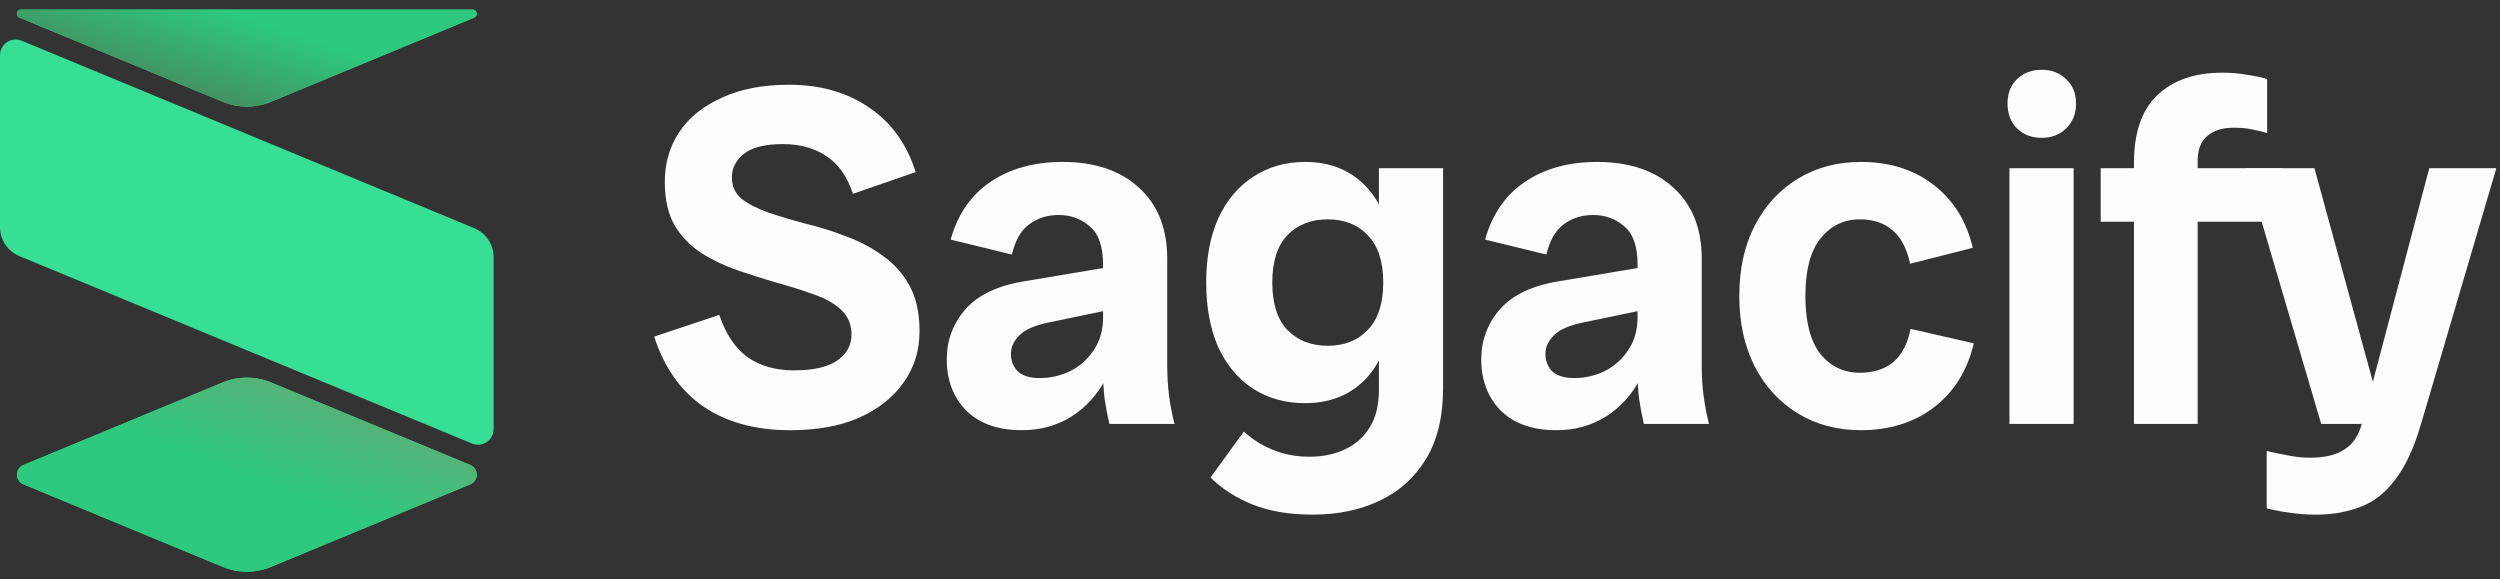 <svg width="177" height="41" viewBox="0 0 177 41" fill="none" xmlns="http://www.w3.org/2000/svg">
<rect x="0" y="0" width="177" height="41" fill="#333333" stroke="none"/>
<g clip-path="url(#clip0_3192_7470)">
<path d="M15.774 40.138L1.658 34.291C1.046 34.04 1.046 33.172 1.658 32.921L15.774 27.074C16.862 26.624 18.085 26.624 19.178 27.074L33.294 32.921C33.906 33.172 33.906 34.04 33.294 34.291L19.178 40.138C18.091 40.588 16.867 40.588 15.774 40.138Z" fill="#36DE96"/>
<path d="M15.774 40.138L1.658 34.291C1.046 34.04 1.046 33.172 1.658 32.921L15.774 27.074C16.862 26.624 18.085 26.624 19.178 27.074L33.294 32.921C33.906 33.172 33.906 34.04 33.294 34.291L19.178 40.138C18.091 40.588 16.867 40.588 15.774 40.138Z" fill="url(#paint0_linear_3192_7470)"/>
<path d="M1.49 0.678H33.456C33.78 0.678 33.869 1.122 33.571 1.248L19.178 7.21C18.09 7.66 16.866 7.66 15.774 7.21L1.375 1.248C1.077 1.122 1.166 0.678 1.49 0.678Z" fill="#36DE96"/>
<path d="M1.49 0.678H33.456C33.78 0.678 33.869 1.122 33.571 1.248L19.178 7.21C18.09 7.66 16.866 7.66 15.774 7.21L1.375 1.248C1.077 1.122 1.166 0.678 1.49 0.678Z" fill="url(#paint1_linear_3192_7470)"/>
<path d="M33.409 31.399L1.37 18.13C0.539 17.785 0 16.975 0 16.075V3.91C0 3.115 0.805 2.582 1.538 2.885L33.576 16.154C34.408 16.499 34.947 17.309 34.947 18.209V30.374C34.947 31.169 34.141 31.702 33.409 31.399Z" fill="#36DE96"/>
</g>
<path d="M163.965 36.436C163.304 36.436 162.689 36.391 162.12 36.299C161.574 36.231 161.027 36.129 160.481 35.992V31.927C160.936 32.041 161.426 32.143 161.949 32.234C162.473 32.348 163.008 32.405 163.555 32.405C164.602 32.405 165.411 32.212 165.98 31.825C166.572 31.46 166.982 30.857 167.21 30.014L171.992 11.91H176.74L171.411 30.014C170.91 31.722 170.295 33.043 169.567 33.977C168.861 34.91 168.041 35.548 167.107 35.889C166.174 36.254 165.126 36.436 163.965 36.436ZM164.34 30.014L159.012 11.91H163.862L168.815 30.014H164.34Z" fill="#FCFEFD"/>
<path d="M151.085 30.014V11.534C151.085 9.394 151.632 7.799 152.725 6.752C153.841 5.682 155.378 5.146 157.336 5.146C157.951 5.146 158.509 5.192 159.01 5.283C159.511 5.351 160.012 5.454 160.513 5.591V9.416C160.126 9.302 159.739 9.211 159.352 9.143C158.987 9.075 158.589 9.041 158.156 9.041C157.336 9.041 156.699 9.246 156.243 9.655C155.811 10.043 155.594 10.612 155.594 11.363V30.014H151.085ZM148.729 15.701V11.91H161.55V15.701H148.729Z" fill="#FCFEFD"/>
<path d="M142.269 30.014V11.91H146.812V30.014H142.269ZM144.558 9.758C143.852 9.758 143.271 9.541 142.816 9.109C142.361 8.653 142.133 8.061 142.133 7.333C142.133 6.604 142.361 6.023 142.816 5.59C143.271 5.158 143.852 4.941 144.558 4.941C145.241 4.941 145.81 5.158 146.266 5.59C146.744 6.023 146.983 6.604 146.983 7.333C146.983 8.061 146.744 8.653 146.266 9.109C145.81 9.541 145.241 9.758 144.558 9.758Z" fill="#FCFEFD"/>
<path d="M131.75 30.457C130.065 30.457 128.574 30.058 127.276 29.262C125.978 28.464 124.964 27.36 124.236 25.948C123.507 24.513 123.143 22.851 123.143 20.961C123.143 19.048 123.507 17.386 124.236 15.974C124.964 14.562 125.978 13.457 127.276 12.66C128.574 11.863 130.065 11.465 131.75 11.465C133.777 11.465 135.485 12 136.874 13.07C138.286 14.141 139.22 15.632 139.675 17.545L135.235 18.672C135.007 17.602 134.597 16.816 134.005 16.315C133.413 15.792 132.638 15.53 131.682 15.53C130.543 15.53 129.61 15.985 128.881 16.896C128.175 17.784 127.822 19.139 127.822 20.961C127.822 22.783 128.175 24.149 128.881 25.06C129.61 25.948 130.543 26.392 131.682 26.392C132.638 26.392 133.424 26.142 134.039 25.641C134.654 25.117 135.064 24.331 135.269 23.284L139.743 24.308C139.288 26.244 138.343 27.759 136.908 28.852C135.496 29.922 133.777 30.457 131.75 30.457Z" fill="#FCFEFD"/>
<path d="M116.384 30.013C116.248 29.421 116.134 28.817 116.043 28.203C115.974 27.588 115.94 26.984 115.94 26.392V18.741C115.94 17.465 115.633 16.566 115.018 16.042C114.403 15.496 113.663 15.222 112.798 15.222C111.978 15.222 111.272 15.45 110.68 15.905C110.111 16.338 109.712 17.044 109.484 18.023L105.146 16.964C105.647 15.165 106.592 13.799 107.981 12.865C109.371 11.932 111.067 11.465 113.071 11.465C115.371 11.465 117.181 12.08 118.502 13.309C119.823 14.516 120.483 16.19 120.483 18.331V25.982C120.483 27.326 120.654 28.669 120.996 30.013H116.384ZM110.202 30.457C108.494 30.457 107.173 29.99 106.239 29.056C105.328 28.123 104.873 26.916 104.873 25.436C104.873 24.092 105.317 22.908 106.205 21.883C107.116 20.858 108.528 20.198 110.441 19.902L117.136 18.775V21.781L112.046 22.84C111.067 23.045 110.384 23.352 109.997 23.762C109.61 24.149 109.416 24.582 109.416 25.06C109.416 25.538 109.575 25.948 109.894 26.29C110.236 26.608 110.76 26.768 111.466 26.768C112.194 26.768 112.9 26.608 113.583 26.29C114.266 25.948 114.824 25.459 115.257 24.821C115.713 24.16 115.94 23.375 115.94 22.464H117.102C117.102 24.104 116.794 25.527 116.179 26.734C115.564 27.918 114.733 28.84 113.686 29.501C112.661 30.138 111.5 30.457 110.202 30.457Z" fill="#FCFEFD"/>
<path d="M92.947 36.435C91.285 36.435 89.862 36.196 88.678 35.718C87.493 35.239 86.503 34.602 85.706 33.805L88.063 30.559C88.7 31.129 89.395 31.561 90.146 31.858C90.921 32.176 91.775 32.336 92.708 32.336C93.642 32.336 94.473 32.165 95.202 31.823C95.953 31.482 96.545 30.958 96.978 30.252C97.411 29.569 97.627 28.681 97.627 27.588V24.308L98.242 20.005L97.627 16.145V11.909H102.17V27.485C102.17 29.489 101.771 31.152 100.974 32.472C100.177 33.793 99.084 34.784 97.695 35.444C96.306 36.105 94.724 36.435 92.947 36.435ZM92.401 28.544C91.012 28.544 89.782 28.203 88.712 27.519C87.664 26.836 86.844 25.857 86.252 24.582C85.683 23.284 85.398 21.758 85.398 20.005C85.398 18.251 85.683 16.737 86.252 15.461C86.844 14.186 87.664 13.207 88.712 12.524C89.782 11.818 91.012 11.465 92.401 11.465C94.245 11.465 95.725 12.091 96.841 13.344C97.957 14.596 98.515 16.349 98.515 18.604V21.405C98.515 23.637 97.957 25.39 96.841 26.665C95.725 27.918 94.245 28.544 92.401 28.544ZM94.006 24.479C95.19 24.479 96.135 24.104 96.841 23.352C97.57 22.601 97.934 21.485 97.934 20.005C97.934 18.524 97.57 17.408 96.841 16.657C96.135 15.905 95.19 15.53 94.006 15.53C92.822 15.53 91.866 15.905 91.137 16.657C90.431 17.408 90.078 18.524 90.078 20.005C90.078 21.485 90.431 22.601 91.137 23.352C91.866 24.104 92.822 24.479 94.006 24.479Z" fill="#FCFEFD"/>
<path d="M78.543 30.013C78.406 29.421 78.292 28.817 78.201 28.203C78.133 27.588 78.098 26.984 78.098 26.392V18.741C78.098 17.465 77.791 16.566 77.176 16.042C76.561 15.496 75.821 15.222 74.956 15.222C74.136 15.222 73.43 15.45 72.838 15.905C72.269 16.338 71.87 17.044 71.643 18.023L67.305 16.964C67.805 15.165 68.751 13.799 70.14 12.865C71.529 11.932 73.225 11.465 75.229 11.465C77.529 11.465 79.34 12.08 80.66 13.309C81.981 14.516 82.641 16.19 82.641 18.331V25.982C82.641 27.326 82.812 28.669 83.154 30.013H78.543ZM72.36 30.457C70.652 30.457 69.331 29.99 68.398 29.056C67.487 28.123 67.031 26.916 67.031 25.436C67.031 24.092 67.475 22.908 68.363 21.883C69.274 20.858 70.686 20.198 72.599 19.902L79.294 18.775V21.781L74.204 22.84C73.225 23.045 72.542 23.352 72.155 23.762C71.768 24.149 71.574 24.582 71.574 25.06C71.574 25.538 71.734 25.948 72.052 26.29C72.394 26.608 72.918 26.768 73.624 26.768C74.352 26.768 75.058 26.608 75.742 26.29C76.425 25.948 76.983 25.459 77.415 24.821C77.871 24.16 78.098 23.375 78.098 22.464H79.26C79.26 24.104 78.952 25.527 78.338 26.734C77.723 27.918 76.891 28.84 75.844 29.501C74.819 30.138 73.658 30.457 72.36 30.457Z" fill="#FCFEFD"/>
<path d="M55.949 30.458C53.49 30.458 51.44 29.9 49.8 28.784C48.184 27.668 47.022 26.017 46.316 23.831L50.928 22.294C51.383 23.66 52.055 24.662 52.943 25.3C53.831 25.915 54.924 26.222 56.222 26.222C57.566 26.222 58.579 25.994 59.262 25.539C59.945 25.061 60.287 24.446 60.287 23.694C60.287 22.988 60.048 22.407 59.57 21.952C59.092 21.497 58.454 21.132 57.657 20.859C56.86 20.563 55.995 20.29 55.061 20.039C54.127 19.766 53.194 19.47 52.26 19.151C51.326 18.832 50.461 18.422 49.664 17.921C48.867 17.398 48.229 16.737 47.751 15.94C47.296 15.12 47.068 14.096 47.068 12.866C47.068 11.545 47.41 10.372 48.093 9.348C48.776 8.323 49.778 7.514 51.099 6.922C52.419 6.307 54.002 6 55.846 6C58.078 6 59.968 6.535 61.517 7.605C63.088 8.653 64.192 10.179 64.83 12.183L60.389 13.72C59.98 12.49 59.353 11.602 58.511 11.056C57.668 10.486 56.644 10.201 55.437 10.201C54.139 10.201 53.205 10.441 52.636 10.919C52.089 11.374 51.816 11.921 51.816 12.559C51.816 13.196 52.055 13.709 52.533 14.096C53.011 14.46 53.638 14.779 54.412 15.052C55.209 15.325 56.086 15.587 57.042 15.838C57.998 16.065 58.944 16.361 59.877 16.726C60.834 17.067 61.699 17.523 62.473 18.092C63.27 18.639 63.908 19.345 64.386 20.21C64.864 21.075 65.103 22.157 65.103 23.455C65.103 24.821 64.728 26.028 63.976 27.076C63.247 28.123 62.2 28.955 60.834 29.569C59.49 30.162 57.862 30.458 55.949 30.458Z" fill="#FCFEFD"/>
<defs>
<linearGradient id="paint0_linear_3192_7470" x1="10.239" y1="43.535" x2="16.795" y2="26.422" gradientUnits="userSpaceOnUse">
<stop offset="0.626" stop-color="#2CC97E"/>
<stop offset="1" stop-color="#53B478"/>
</linearGradient>
<linearGradient id="paint1_linear_3192_7470" x1="8.36" y1="5.342" x2="13.716" y2="-11.35" gradientUnits="userSpaceOnUse">
<stop stop-color="#448E60"/>
<stop offset="0.379" stop-color="#2CC97E"/>
</linearGradient>
<clipPath id="clip0_3192_7470">
<rect width="34.947" height="39.8" fill="white" transform="translate(0 0.678)"/>
</clipPath>
</defs>
</svg>
